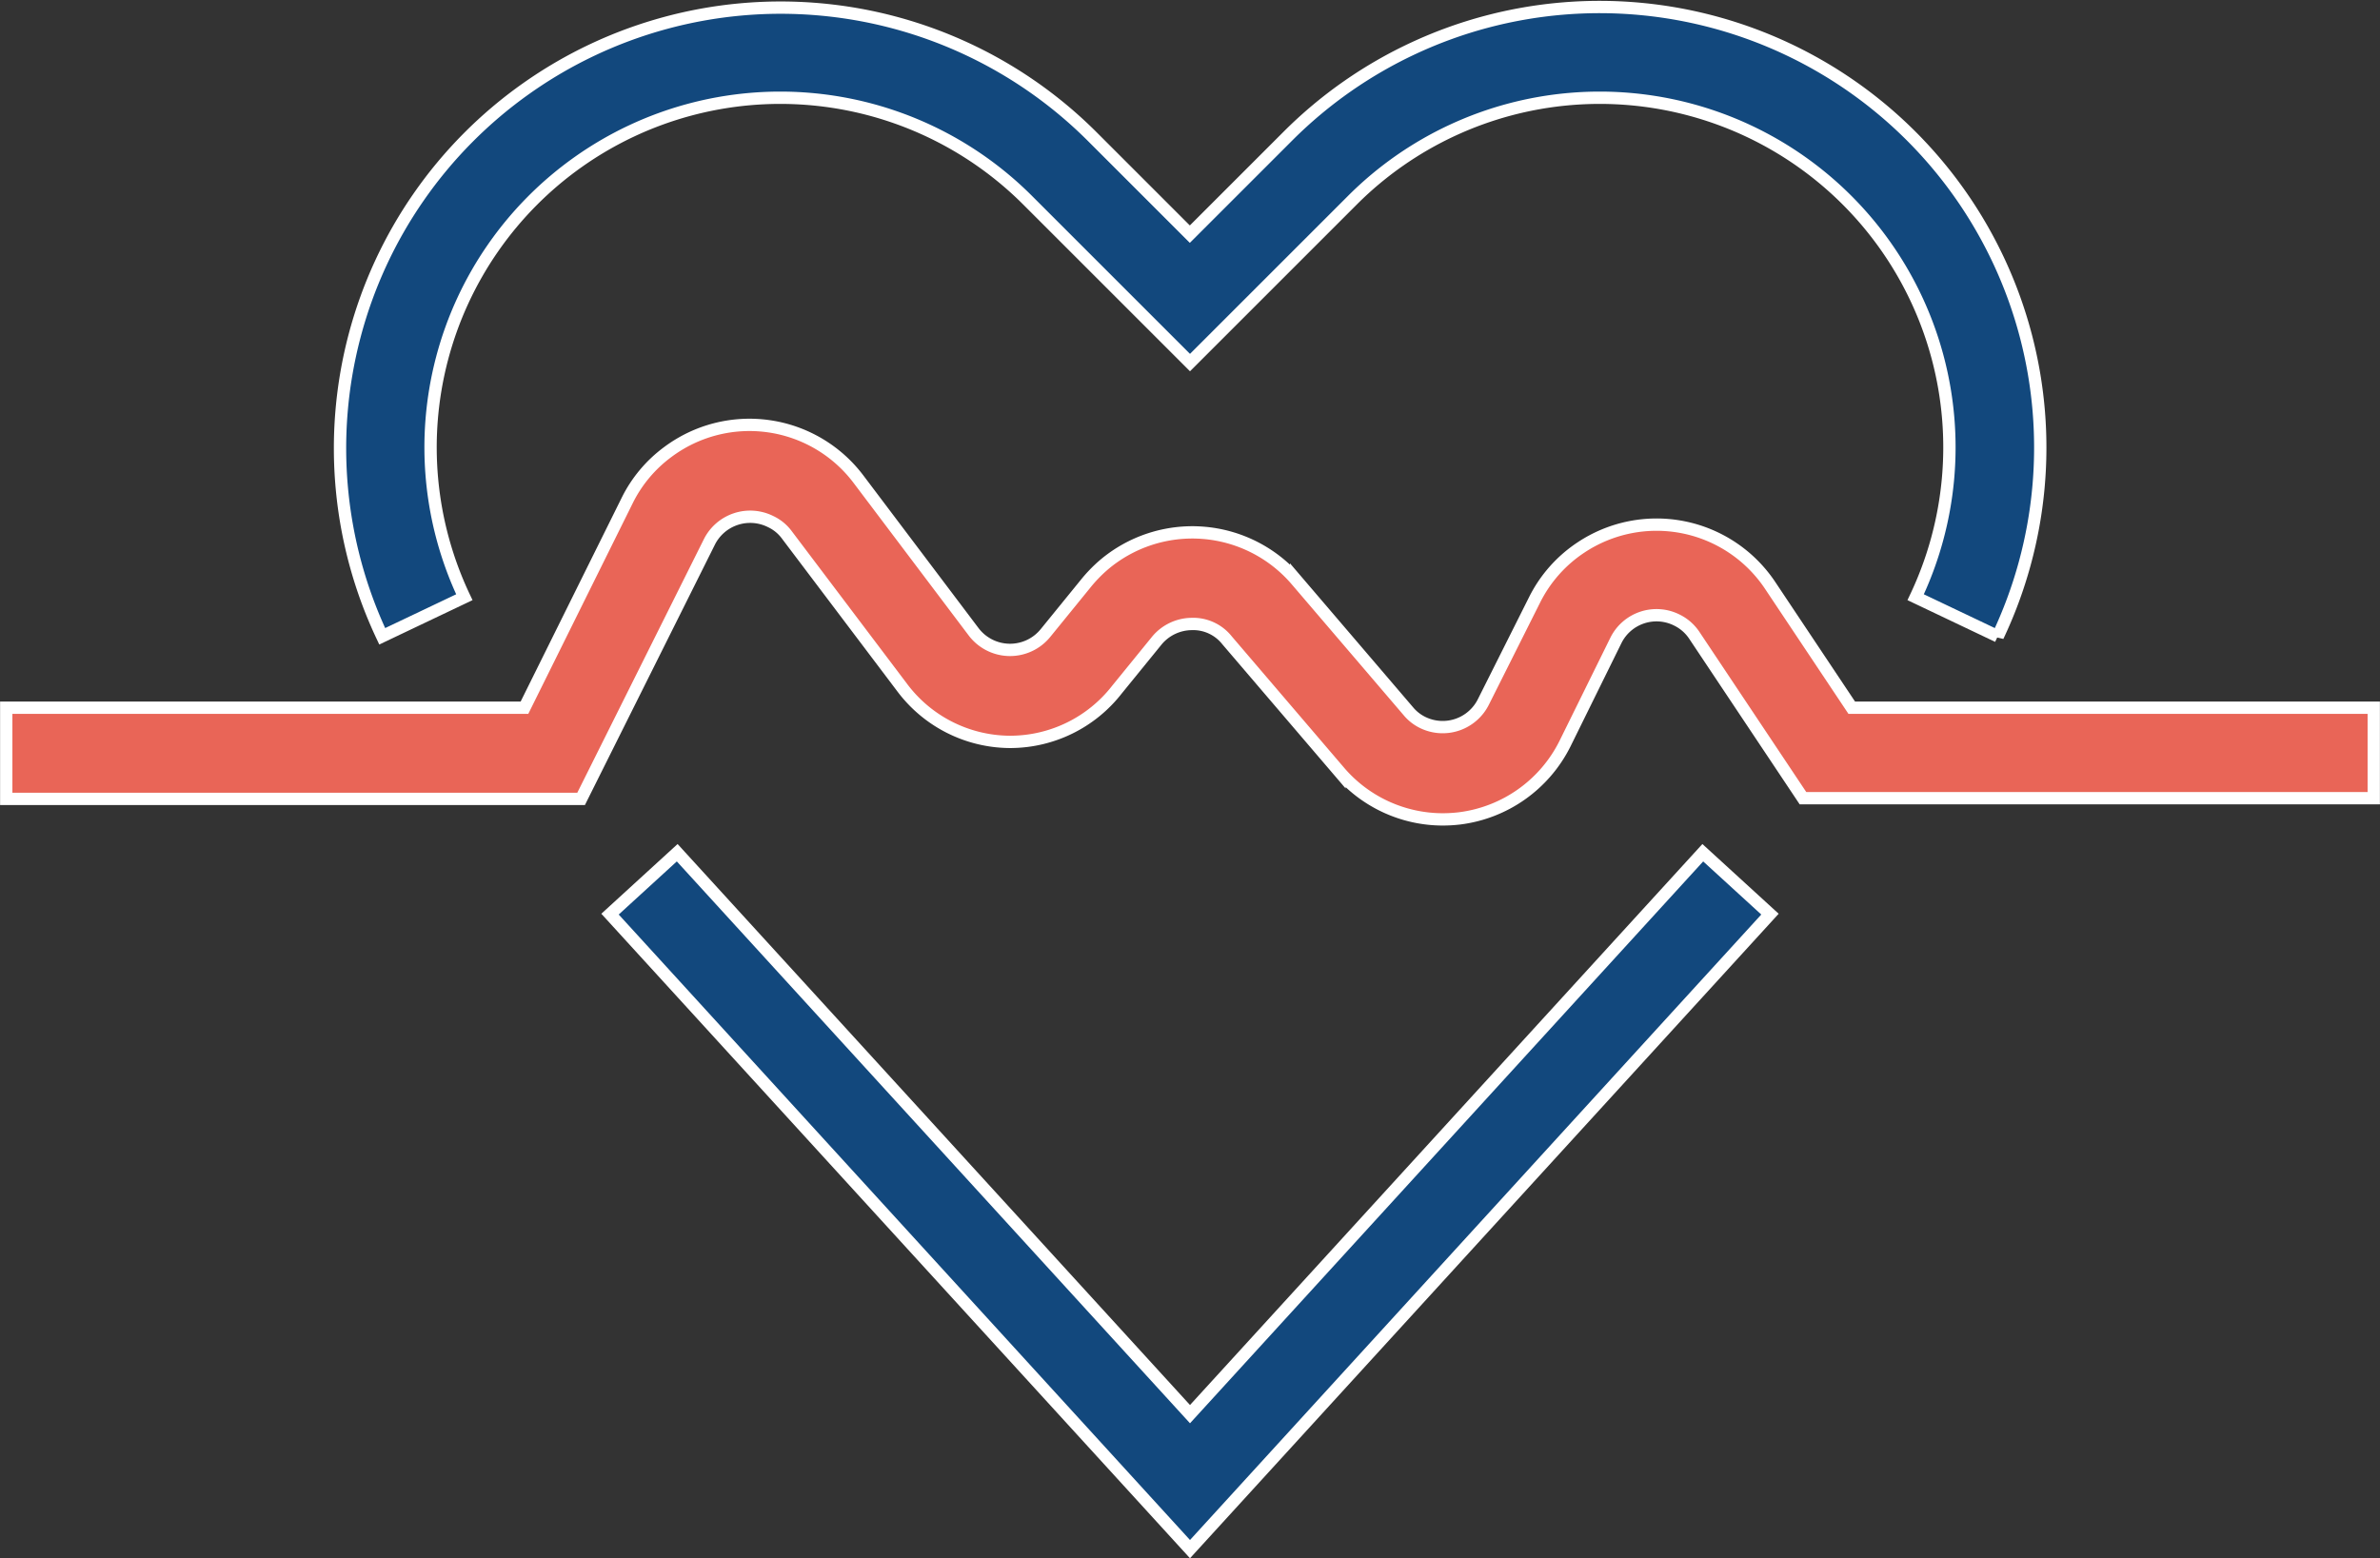 <svg data-name="Layer 1" xmlns="http://www.w3.org/2000/svg" width="144.9" height="94.9" viewBox="0 0 144.9 94.9">
  <rect x="0" y="0" width="144.9" height="94.9" fill="#333333" stroke="none"/>
  <g id="Group_19191" data-name="Group 19191">
    <path id="Path_22268" data-name="Path 22268" d="M107.77,35.65a8.31,8.31,0,0,0-11.53-2.3,8.22,8.22,0,0,0-2.82,3.2l-3.09,6.16A2.77,2.77,0,0,1,86.62,44a2.63,2.63,0,0,1-.87-.68l-6.84-8a8.33,8.33,0,0,0-11.73-.9,8.81,8.81,0,0,0-1.08,1.12l-2.44,3a2.78,2.78,0,0,1-4.38-.06l-7-9.28a8.31,8.31,0,0,0-11.64-1.66,8.16,8.16,0,0,0-2.45,2.93L31.93,43.1H.38v5.55h35L43.19,33a2.78,2.78,0,0,1,3.72-1.24,2.6,2.6,0,0,1,1,.82l7,9.27a8.25,8.25,0,0,0,6.53,3.33h.13A8.25,8.25,0,0,0,68,42L70.44,39a2.79,2.79,0,0,1,2.11-1,2.63,2.63,0,0,1,2.16,1l6.84,8a8.29,8.29,0,0,0,6.3,2.9,8.89,8.89,0,0,0,1-.06,8.33,8.33,0,0,0,6.42-4.53L98.38,39a2.76,2.76,0,0,1,3.71-1.24,2.7,2.7,0,0,1,1.07.94l6.61,9.91h34.75V43.1H112.74Z" style="fill: #e96557;stroke: #fff;stroke-width: 0.75px"/>
    <path id="Path_22269" data-name="Path 22269" d="M28.27,36.37A21.29,21.29,0,0,1,62.55,12.18l9.9,9.9,9.9-9.9a21.29,21.29,0,0,1,34.28,24.19l5,2.38A26.83,26.83,0,0,0,78.44,8.26l-6,6-6-6A26.83,26.83,0,0,0,23.27,38.75Z" style="fill: #12487d;stroke: #fff;stroke-width: 0.75px"/>
  </g>
  <path id="Path_22270" data-name="Path 22270" d="M72.45,86.12,41.23,51.93l-4.09,3.74L72.45,94.34l35.31-38.67-4.09-3.74Z" style="fill: #12487d;stroke: #fff;stroke-width: 0.75px"/>
</svg>

